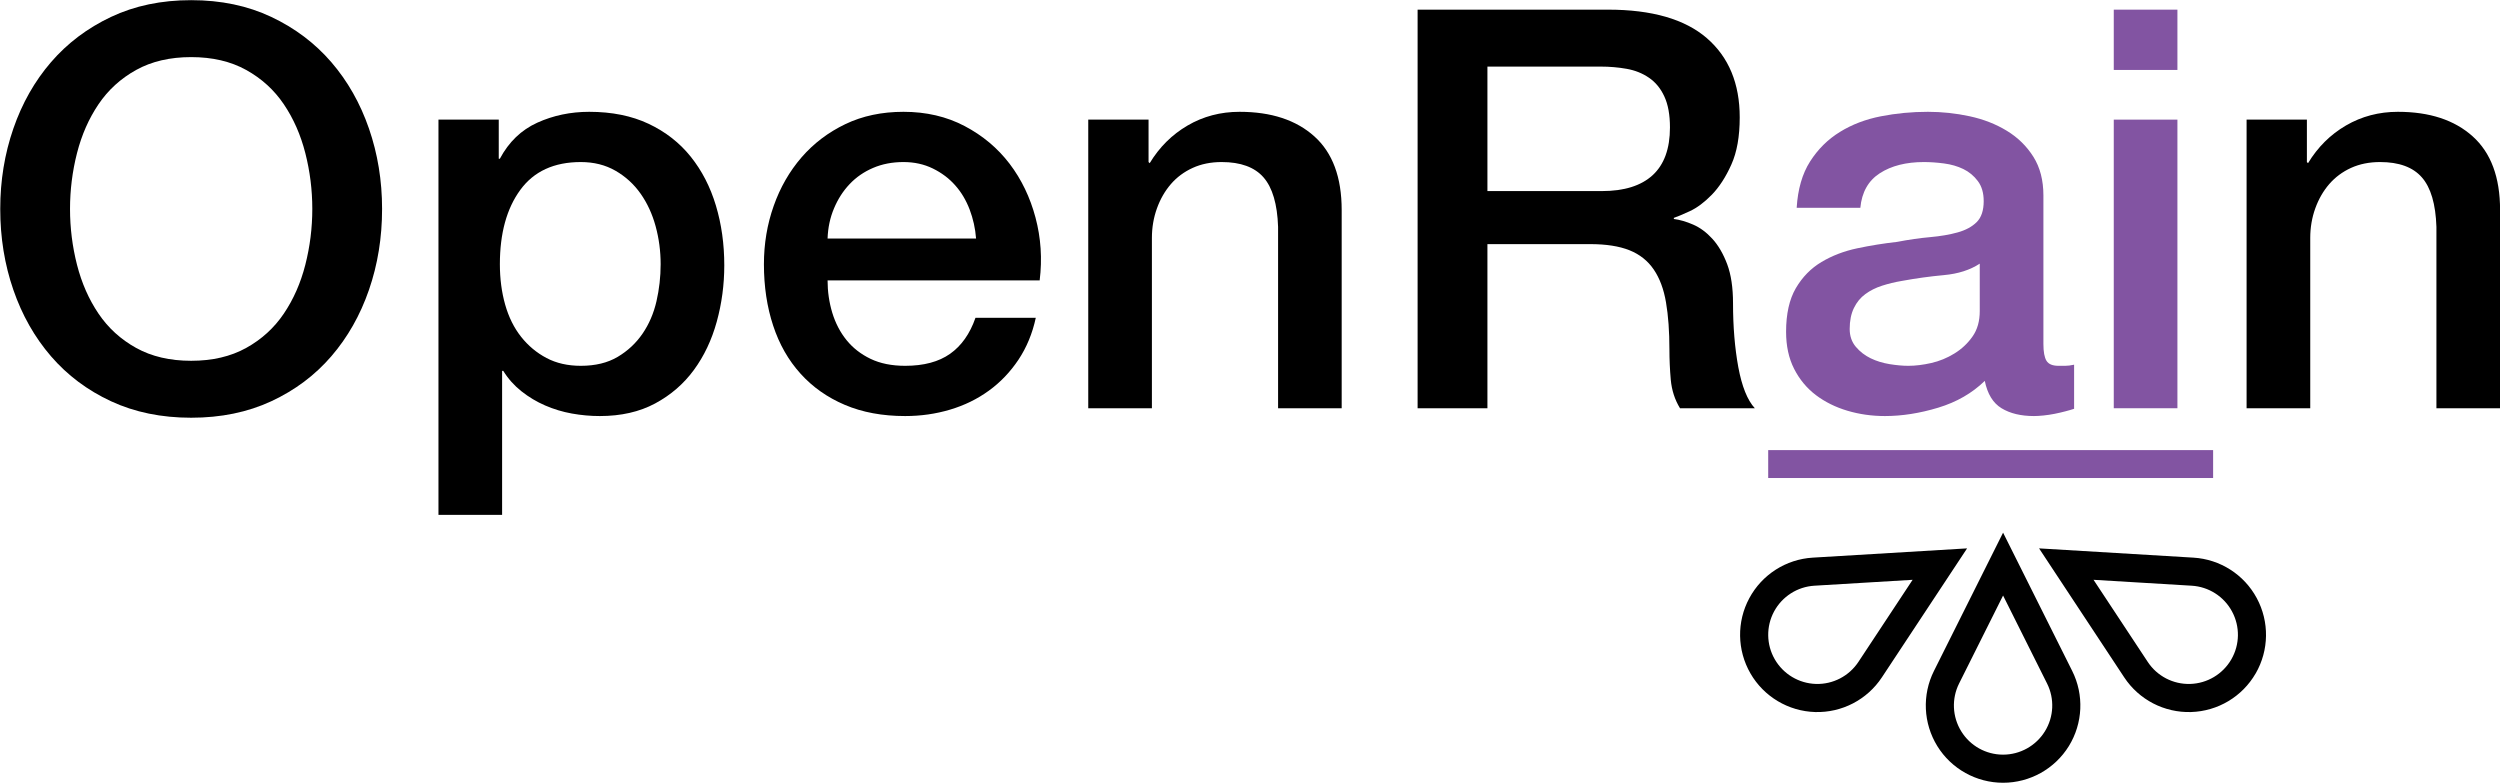 <svg xmlns="http://www.w3.org/2000/svg" xmlns:xlink="http://www.w3.org/1999/xlink" xmlns:serif="http://www.serif.com/" width="100%" height="100%" viewBox="0 0 2669 836" xml:space="preserve" style="fill-rule:evenodd;clip-rule:evenodd;stroke-linejoin:round;stroke-miterlimit:2;">    <g transform="matrix(1,0,0,1,-1146,2005.74)">        <g transform="matrix(5.769,0,0,5.769,-3000.84,-4742.56)">            <g transform="matrix(1,0,0,1,-141.066,180.949)">                <path d="M895.257,304.02C891.331,304.02 887.939,304.812 885.081,306.396C882.223,307.98 879.898,310.098 878.108,312.749C876.317,315.401 874.991,318.414 874.13,321.789C873.27,325.163 872.839,328.607 872.839,332.119C872.839,335.632 873.27,339.075 874.13,342.45C874.991,345.825 876.317,348.838 878.108,351.489C879.898,354.141 882.223,356.259 885.081,357.843C887.939,359.427 891.331,360.219 895.257,360.219C899.183,360.219 902.574,359.427 905.433,357.843C908.291,356.259 910.615,354.141 912.406,351.489C914.197,348.838 915.522,345.825 916.383,342.45C917.244,339.075 917.675,335.632 917.675,332.119C917.675,328.607 917.244,325.163 916.383,321.789C915.522,318.414 914.197,315.401 912.406,312.749C910.615,310.098 908.291,307.98 905.433,306.396C902.574,304.812 899.183,304.02 895.257,304.02ZM895.257,293.482C900.767,293.482 905.708,294.515 910.081,296.581C914.455,298.648 918.157,301.437 921.187,304.949C924.217,308.462 926.542,312.56 928.16,317.243C929.779,321.926 930.588,326.885 930.588,332.119C930.588,337.422 929.779,342.416 928.16,347.099C926.542,351.782 924.217,355.88 921.187,359.392C918.157,362.905 914.455,365.677 910.081,367.709C905.708,369.74 900.767,370.756 895.257,370.756C889.747,370.756 884.806,369.74 880.432,367.709C876.059,365.677 872.357,362.905 869.327,359.392C866.296,355.88 863.972,351.782 862.353,347.099C860.735,342.416 859.926,337.422 859.926,332.119C859.926,326.885 860.735,321.926 862.353,317.243C863.972,312.56 866.296,308.462 869.327,304.949C872.357,301.437 876.059,298.648 880.432,296.581C884.806,294.515 889.747,293.482 895.257,293.482Z" style="fill-rule:nonzero;"></path>                <path d="M941.022,315.59L952.179,315.59L952.179,322.822L952.386,322.822C954.039,319.722 956.346,317.501 959.307,316.158C962.269,314.815 965.471,314.144 968.915,314.144C973.116,314.144 976.784,314.884 979.917,316.365C983.051,317.846 985.651,319.877 987.717,322.46C989.783,325.043 991.333,328.056 992.366,331.499C993.399,334.943 993.915,338.628 993.915,342.553C993.915,346.135 993.451,349.613 992.521,352.987C991.591,356.362 990.179,359.341 988.285,361.923C986.391,364.506 983.998,366.572 981.105,368.122C978.213,369.671 974.804,370.446 970.878,370.446C969.156,370.446 967.434,370.291 965.712,369.981C963.991,369.671 962.338,369.172 960.754,368.483C959.17,367.795 957.706,366.917 956.363,365.849C955.02,364.782 953.901,363.525 953.006,362.078L952.799,362.078L952.799,388.732L941.022,388.732L941.022,315.59ZM982.138,342.347C982.138,339.936 981.828,337.595 981.209,335.322C980.589,333.049 979.659,331.035 978.419,329.278C977.18,327.522 975.63,326.11 973.77,325.043C971.911,323.975 969.776,323.441 967.365,323.441C962.407,323.441 958.67,325.163 956.157,328.607C953.643,332.05 952.386,336.63 952.386,342.347C952.386,345.033 952.713,347.529 953.367,349.836C954.022,352.144 955.003,354.124 956.312,355.777C957.62,357.43 959.187,358.738 961.012,359.702C962.837,360.667 964.955,361.149 967.365,361.149C970.051,361.149 972.324,360.598 974.184,359.496C976.043,358.394 977.576,356.965 978.781,355.208C979.986,353.452 980.847,351.455 981.364,349.217C981.88,346.978 982.138,344.688 982.138,342.347Z" style="fill-rule:nonzero;"></path>                <path d="M1040.51,337.595C1040.37,335.735 1039.97,333.944 1039.32,332.223C1038.66,330.501 1037.77,329.003 1036.63,327.729C1035.5,326.455 1034.12,325.421 1032.5,324.629C1030.88,323.837 1029.07,323.441 1027.08,323.441C1025.01,323.441 1023.13,323.803 1021.45,324.526C1019.76,325.249 1018.31,326.248 1017.11,327.522C1015.9,328.796 1014.94,330.294 1014.22,332.016C1013.49,333.738 1013.1,335.597 1013.03,337.595L1040.51,337.595ZM1013.03,345.343C1013.03,347.409 1013.32,349.406 1013.9,351.334C1014.49,353.263 1015.37,354.95 1016.54,356.396C1017.71,357.843 1019.19,358.996 1020.98,359.857C1022.77,360.718 1024.91,361.149 1027.39,361.149C1030.83,361.149 1033.6,360.408 1035.7,358.928C1037.8,357.447 1039.37,355.226 1040.4,352.264L1051.56,352.264C1050.94,355.157 1049.87,357.739 1048.36,360.012C1046.84,362.285 1045.02,364.196 1042.88,365.746C1040.75,367.295 1038.36,368.466 1035.7,369.258C1033.05,370.05 1030.28,370.446 1027.39,370.446C1023.19,370.446 1019.47,369.758 1016.23,368.38C1012.99,367.003 1010.25,365.074 1008.02,362.595C1005.78,360.116 1004.09,357.154 1002.96,353.711C1001.82,350.267 1001.25,346.479 1001.25,342.347C1001.25,338.559 1001.85,334.96 1003.06,331.551C1004.26,328.142 1005.99,325.146 1008.22,322.563C1010.46,319.981 1013.17,317.932 1016.33,316.417C1019.5,314.901 1023.08,314.144 1027.08,314.144C1031.28,314.144 1035.05,315.022 1038.39,316.778C1041.73,318.534 1044.5,320.859 1046.71,323.751C1048.91,326.644 1050.51,329.967 1051.51,333.721C1052.51,337.474 1052.77,341.348 1052.28,345.343L1013.03,345.343Z" style="fill-rule:nonzero;"></path>                <path d="M1061.27,315.59L1072.43,315.59L1072.43,323.441L1072.64,323.648C1074.43,320.687 1076.77,318.362 1079.66,316.675C1082.55,314.987 1085.76,314.144 1089.27,314.144C1095.12,314.144 1099.74,315.659 1103.11,318.689C1106.49,321.72 1108.17,326.265 1108.17,332.326L1108.17,369L1096.4,369L1096.4,335.425C1096.26,331.224 1095.36,328.176 1093.71,326.282C1092.06,324.388 1089.47,323.441 1085.96,323.441C1083.96,323.441 1082.17,323.803 1080.59,324.526C1079.01,325.249 1077.66,326.248 1076.56,327.522C1075.46,328.796 1074.6,330.294 1073.98,332.016C1073.36,333.738 1073.05,335.563 1073.05,337.491L1073.05,369L1061.27,369L1061.27,315.59Z" style="fill-rule:nonzero;"></path>                <path d="M1122.22,295.238L1157.45,295.238C1165.58,295.238 1171.67,296.995 1175.74,300.507C1179.8,304.02 1181.83,308.91 1181.83,315.177C1181.83,318.689 1181.32,321.599 1180.28,323.906C1179.25,326.214 1178.04,328.073 1176.67,329.485C1175.29,330.897 1173.93,331.913 1172.59,332.532C1171.24,333.152 1170.26,333.566 1169.64,333.772L1169.64,333.979C1170.74,334.117 1171.93,334.461 1173.2,335.012C1174.48,335.563 1175.67,336.441 1176.77,337.646C1177.87,338.851 1178.78,340.418 1179.51,342.347C1180.23,344.275 1180.59,346.686 1180.59,349.578C1180.59,353.917 1180.92,357.86 1181.57,361.407C1182.23,364.954 1183.24,367.485 1184.62,369L1170.78,369C1169.81,367.416 1169.25,365.66 1169.07,363.731C1168.9,361.803 1168.82,359.943 1168.82,358.153C1168.82,354.778 1168.61,351.868 1168.19,349.423C1167.78,346.978 1167.02,344.947 1165.92,343.328C1164.82,341.71 1163.32,340.522 1161.43,339.764C1159.53,339.006 1157.11,338.628 1154.14,338.628L1135.14,338.628L1135.14,369L1122.22,369L1122.22,295.238ZM1135.14,328.813L1156.32,328.813C1160.45,328.813 1163.58,327.832 1165.72,325.869C1167.85,323.906 1168.92,320.962 1168.92,317.036C1168.92,314.695 1168.57,312.784 1167.88,311.303C1167.2,309.822 1166.25,308.668 1165.04,307.842C1163.84,307.016 1162.46,306.465 1160.91,306.189C1159.36,305.914 1157.76,305.776 1156.11,305.776L1135.14,305.776L1135.14,328.813Z" style="fill-rule:nonzero;"></path>                <path d="M1238.03,357.12C1238.03,358.566 1238.22,359.599 1238.6,360.219C1238.98,360.839 1239.72,361.149 1240.82,361.149L1242.06,361.149C1242.54,361.149 1243.09,361.08 1243.71,360.942L1243.71,369.103C1243.3,369.241 1242.77,369.396 1242.11,369.568C1241.46,369.74 1240.79,369.895 1240.1,370.033C1239.41,370.171 1238.72,370.274 1238.03,370.343C1237.34,370.412 1236.76,370.446 1236.28,370.446C1233.86,370.446 1231.87,369.964 1230.28,369C1228.7,368.036 1227.67,366.348 1227.18,363.938C1224.84,366.211 1221.97,367.864 1218.56,368.897C1215.15,369.93 1211.86,370.446 1208.69,370.446C1206.28,370.446 1203.97,370.119 1201.77,369.465C1199.57,368.811 1197.62,367.846 1195.93,366.572C1194.25,365.298 1192.9,363.68 1191.9,361.717C1190.9,359.754 1190.41,357.464 1190.41,354.847C1190.41,351.541 1191.01,348.855 1192.21,346.789C1193.42,344.723 1195,343.104 1196.97,341.933C1198.93,340.763 1201.13,339.919 1203.58,339.402C1206.02,338.886 1208.49,338.49 1210.96,338.214C1213.1,337.801 1215.13,337.508 1217.06,337.336C1218.99,337.164 1220.69,336.871 1222.17,336.458C1223.65,336.045 1224.83,335.408 1225.69,334.547C1226.55,333.686 1226.98,332.395 1226.98,330.673C1226.98,329.158 1226.62,327.918 1225.89,326.954C1225.17,325.99 1224.27,325.249 1223.21,324.733C1222.14,324.216 1220.95,323.872 1219.64,323.7C1218.33,323.528 1217.09,323.441 1215.92,323.441C1212.62,323.441 1209.9,324.13 1207.76,325.508C1205.63,326.885 1204.42,329.02 1204.15,331.913L1192.37,331.913C1192.58,328.469 1193.4,325.611 1194.85,323.338C1196.3,321.065 1198.14,319.24 1200.38,317.863C1202.61,316.485 1205.14,315.521 1207.97,314.97C1210.79,314.419 1213.68,314.144 1216.65,314.144C1219.26,314.144 1221.85,314.419 1224.39,314.97C1226.94,315.521 1229.23,316.417 1231.26,317.656C1233.3,318.896 1234.93,320.497 1236.17,322.46C1237.41,324.423 1238.03,326.816 1238.03,329.64L1238.03,357.12ZM1226.25,342.243C1224.46,343.414 1222.26,344.12 1219.64,344.361C1217.03,344.602 1214.41,344.964 1211.79,345.446C1210.55,345.653 1209.35,345.945 1208.17,346.324C1207,346.703 1205.97,347.219 1205.08,347.874C1204.18,348.528 1203.48,349.389 1202.96,350.456C1202.44,351.524 1202.18,352.815 1202.18,354.33C1202.18,355.639 1202.56,356.741 1203.32,357.636C1204.08,358.532 1204.99,359.237 1206.06,359.754C1207.12,360.271 1208.3,360.632 1209.57,360.839C1210.84,361.045 1212,361.149 1213.03,361.149C1214.34,361.149 1215.75,360.976 1217.27,360.632C1218.78,360.288 1220.21,359.702 1221.55,358.876C1222.9,358.049 1224.02,356.999 1224.91,355.725C1225.81,354.451 1226.25,352.884 1226.25,351.025L1226.25,342.243Z" style="fill:rgb(130,84,162);fill-rule:nonzero;"></path>                <path d="M1251.05,295.238L1262.83,295.238L1262.83,306.396L1251.05,306.396L1251.05,295.238ZM1251.05,315.59L1262.83,315.59L1262.83,369L1251.05,369L1251.05,315.59Z" style="fill:rgb(130,84,162);fill-rule:nonzero;"></path>                <path d="M1275.63,315.59L1286.79,315.59L1286.79,323.441L1287,323.648C1288.79,320.687 1291.13,318.362 1294.02,316.675C1296.92,314.987 1300.12,314.144 1303.63,314.144C1309.49,314.144 1314.1,315.659 1317.47,318.689C1320.85,321.72 1322.54,326.265 1322.54,332.326L1322.54,369L1310.76,369L1310.76,335.425C1310.62,331.224 1309.73,328.176 1308.07,326.282C1306.42,324.388 1303.84,323.441 1300.33,323.441C1298.33,323.441 1296.54,323.803 1294.95,324.526C1293.37,325.249 1292.03,326.248 1290.92,327.522C1289.82,328.796 1288.96,330.294 1288.34,332.016C1287.72,333.738 1287.41,335.563 1287.41,337.491L1287.41,369L1275.63,369L1275.63,315.59Z" style="fill-rule:nonzero;"></path>                <rect x="1187.1" y="376.748" width="82.336" height="5.165" style="fill:rgb(130,84,162);fill-rule:nonzero;"></rect>            </g>            <path d="M1102.29,598.56C1104.51,602.994 1104.27,608.258 1101.67,612.475C1099.06,616.691 1094.46,619.257 1089.5,619.257L1089.5,619.257C1084.54,619.257 1079.94,616.691 1077.33,612.475C1074.73,608.258 1074.49,602.994 1076.71,598.56L1089.5,572.974L1102.29,598.56ZM1089.5,614.055C1092.65,614.055 1095.58,612.422 1097.24,609.739C1098.9,607.057 1099.05,603.707 1097.64,600.887L1089.5,584.608L1081.36,600.887C1079.95,603.707 1080.1,607.057 1081.76,609.739C1083.41,612.422 1086.34,614.055 1089.49,614.055C1089.49,614.055 1089.5,614.055 1089.5,614.055ZM1042.75,599.023C1040.27,594.73 1040.19,589.461 1042.54,585.096C1044.89,580.731 1049.33,577.893 1054.28,577.596L1082.84,575.882L1067.07,599.755C1064.34,603.891 1059.66,606.318 1054.71,606.17C1049.76,606.021 1045.23,603.318 1042.75,599.026L1043.4,599.401L1042.75,599.023ZM1072.76,581.699L1054.59,582.79C1051.44,582.979 1048.62,584.784 1047.12,587.561C1045.63,590.338 1045.68,593.69 1047.25,596.411C1047.25,596.415 1047.26,596.418 1047.26,596.421C1047.26,596.425 1047.26,596.428 1047.26,596.428C1048.84,599.157 1051.72,600.875 1054.87,600.969C1058.02,601.064 1060.99,599.52 1062.73,596.888L1072.76,581.699ZM1136.25,599.023L1136.24,599.026C1133.77,603.318 1129.24,606.021 1124.29,606.17C1119.33,606.318 1114.65,603.891 1111.92,599.755L1096.16,575.882L1124.72,577.596C1129.66,577.893 1134.11,580.731 1136.45,585.096C1138.8,589.461 1138.72,594.73 1136.25,599.023ZM1131.74,596.421C1133.32,593.691 1133.37,590.338 1131.87,587.561C1130.38,584.784 1127.55,582.979 1124.4,582.79L1106.24,581.699L1116.27,596.888C1118,599.52 1120.98,601.064 1124.13,600.969C1127.28,600.875 1130.16,599.155 1131.74,596.424L1131.74,596.421Z"></path>        </g>    </g></svg>